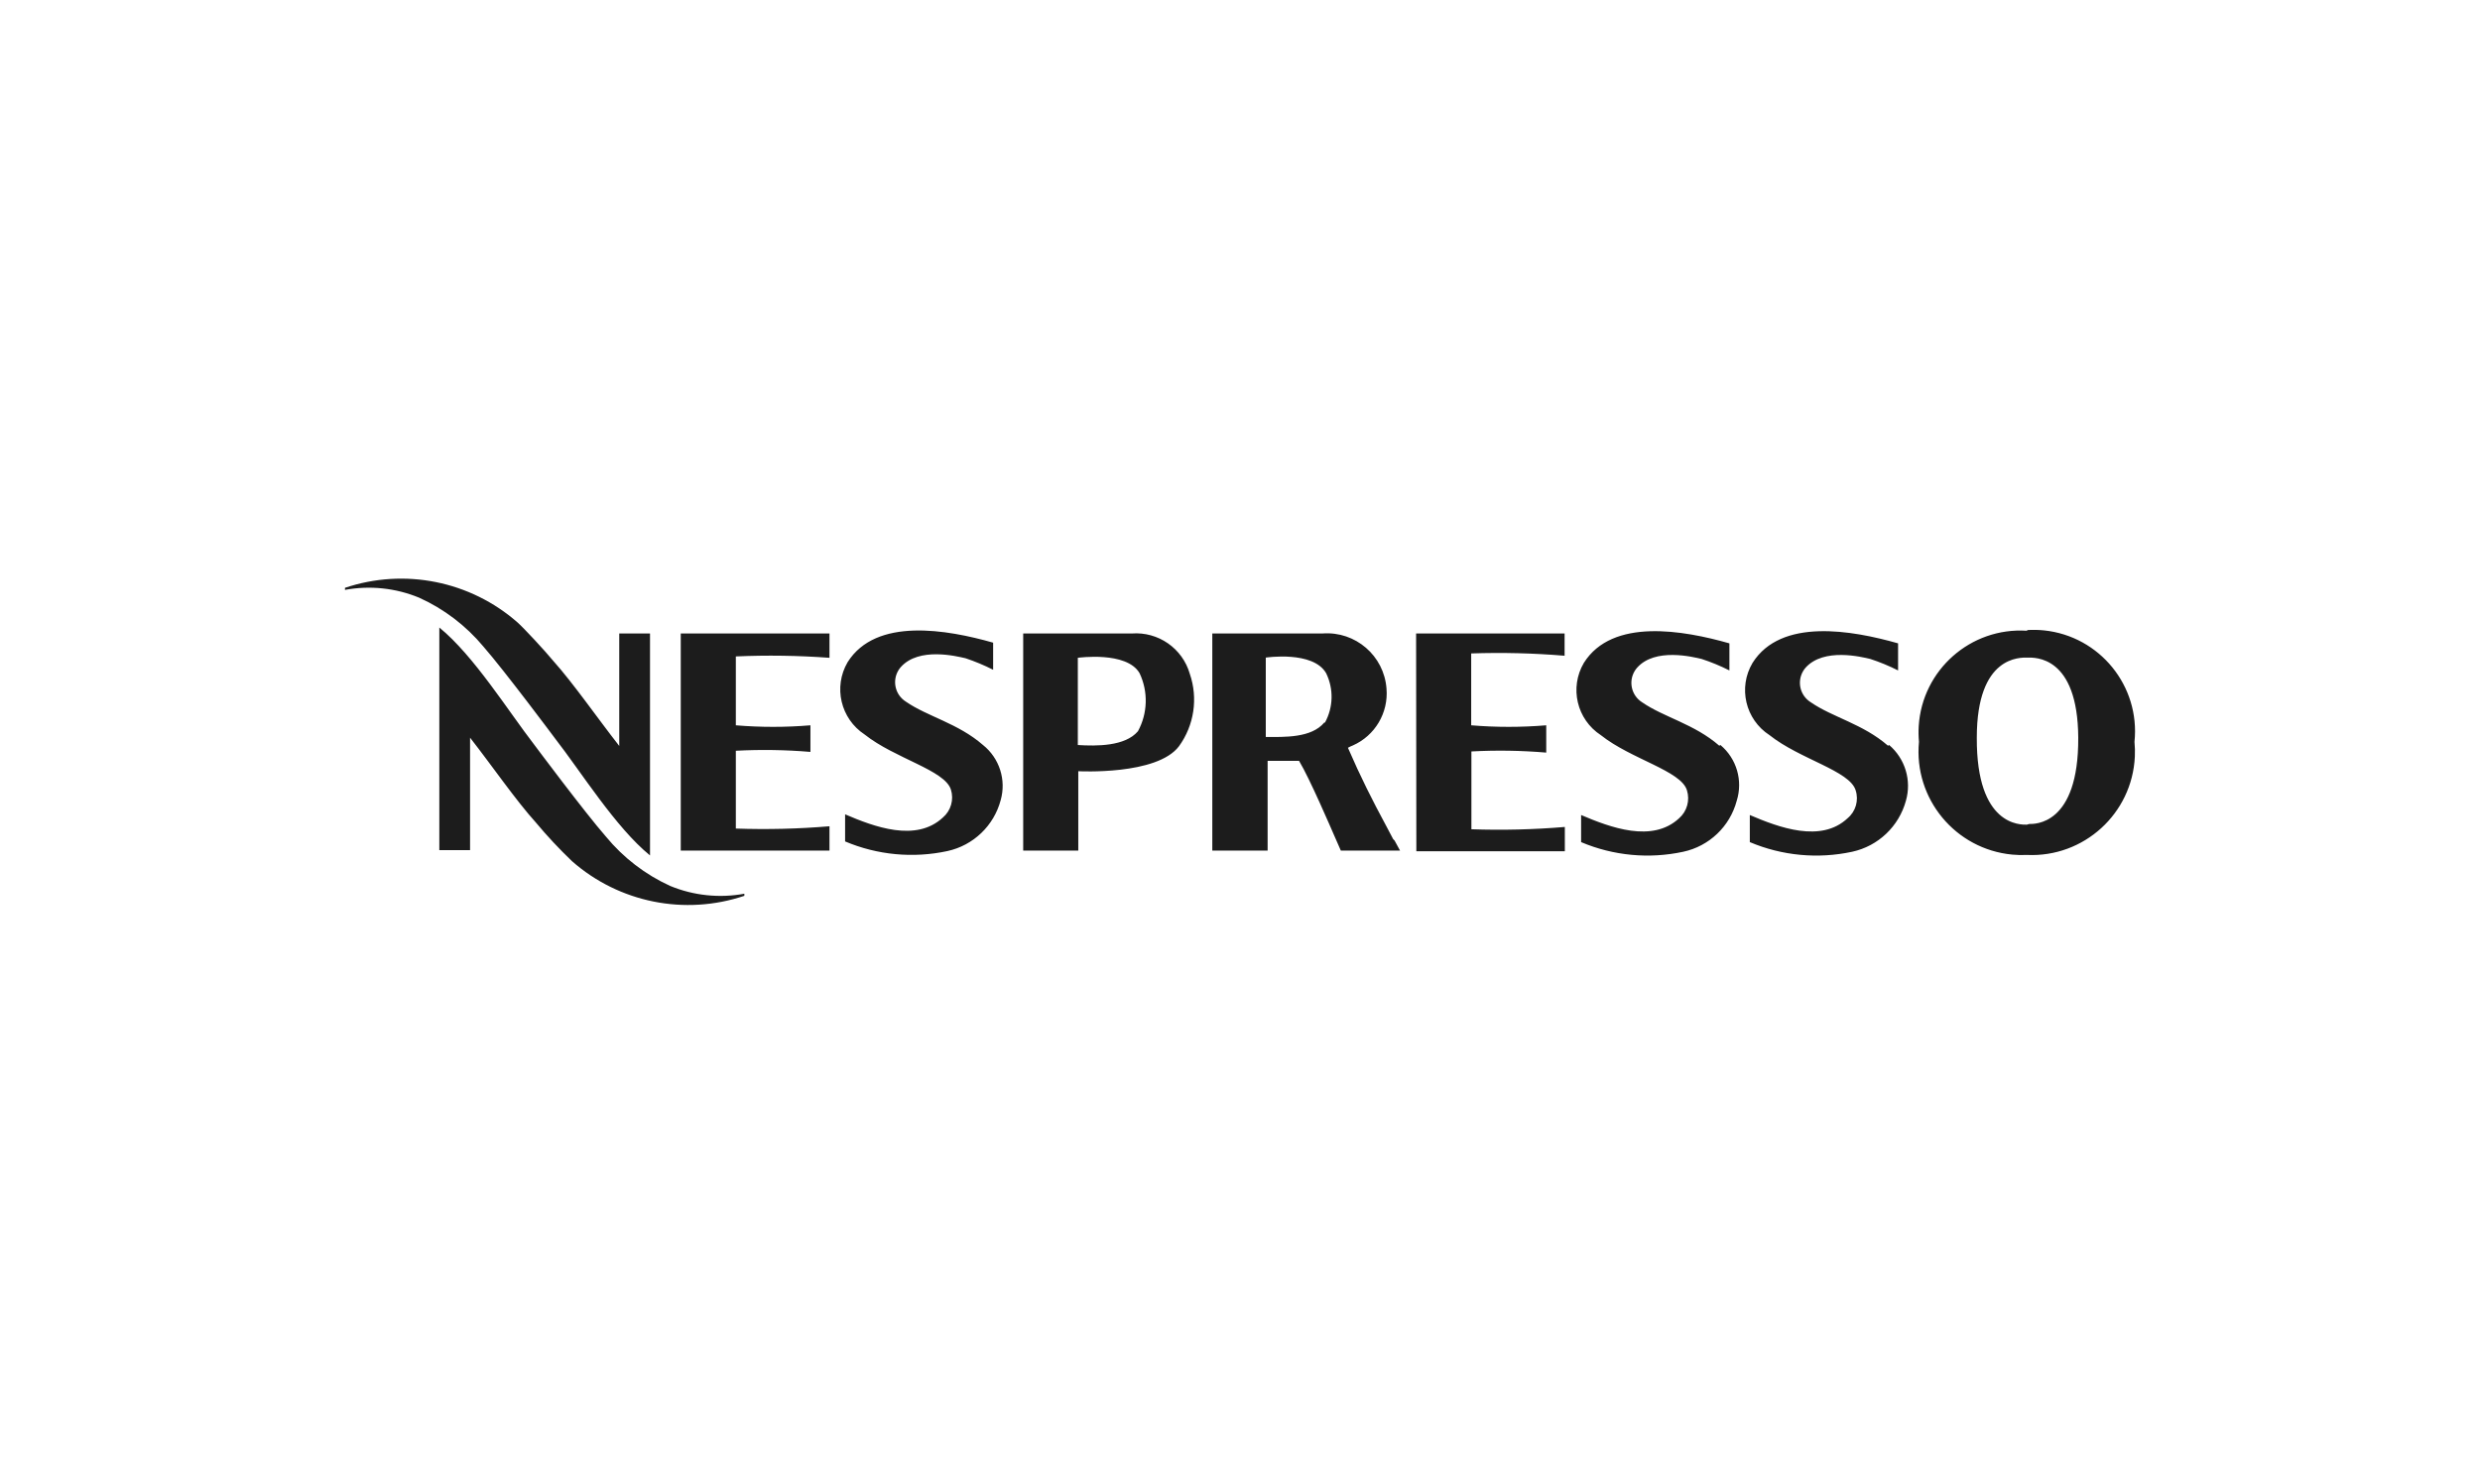 <?xml version="1.0" encoding="UTF-8"?>
<!DOCTYPE svg PUBLIC "-//W3C//DTD SVG 1.1//EN" "http://www.w3.org/Graphics/SVG/1.1/DTD/svg11.dtd">
<!-- Creator: CorelDRAW 2021 (64-Bit) -->
<svg xmlns="http://www.w3.org/2000/svg" xml:space="preserve" width="1028px" height="615px" version="1.1" shape-rendering="geometricPrecision" text-rendering="geometricPrecision" image-rendering="optimizeQuality" fill-rule="evenodd" clip-rule="evenodd"
viewBox="0 0 10270000 6144000"
 xmlns:xlink="http://www.w3.org/1999/xlink"
 xmlns:xodm="http://www.corel.com/coreldraw/odm/2003">
 <g id="Layer_x0020_1">
  <rect fill="none" width="10270000" height="6144000"/>
  <path fill="#1C1C1C" fill-rule="nonzero" d="M5865300 3525300l614900 0 0 -100700c-128600,10800 -257800,14000 -386900,9500l0 -322200c103300,-5600 206900,-4000 309900,4800l0 -113100c-103500,8600 -207400,8600 -310800,0l0 -297600c129000,-4400 258200,-1200 386800,9600l0 -92200 -614900 0 1000 901900zm1953100 -437200c-103600,-90200 -230000,-117800 -319300,-179600 -44800,-27400 -58800,-85900 -31300,-130700 2700,-4500 5900,-8800 9400,-12800 75100,-83600 231900,-44700 268000,-36100 39500,12900 78000,28800 115000,47500l0 -112100c-190100,-54200 -484700,-106500 -602600,80800 -60900,102400 -29800,234700 70400,299400 125400,99700 331700,147200 356400,228000 13700,41900 500,87800 -33300,116000 -110200,103600 -285100,38000 -404900,-13300l0 112200c133900,56600 281900,70500 423900,39900 107700,-23400 193400,-104800 222500,-211100 24200,-83900 -3000,-174200 -69400,-230900l-4800 2800zm-698600 0c-103600,-90200 -230000,-117800 -319300,-179600 -44500,-27800 -58100,-86400 -30300,-131000 2800,-4400 5900,-8600 9400,-12500 74100,-83600 230900,-44700 267100,-36100 39500,12900 77900,28800 115000,47500l0 -112100c-190100,-54200 -484800,-106500 -602700,80800 -60400,102500 -29400,234400 70400,299400 125400,99700 331700,147200 356400,228000 13100,41700 500,87100 -32300,116000 -111200,103600 -285200,38000 -405900,-13300l0 112200c133600,56500 281300,70500 423000,39900 107600,-23100 193200,-104700 221400,-211100 26300,-83500 -300,-174600 -67400,-230900l-4800 2800zm1273600 327000l0 0c-24700,0 -209100,7600 -207200,-360200 0,-341200 180600,-331700 210100,-331700 29400,0 208100,-9500 210000,331700 1900,364900 -182500,357400 -203400,357400l-9500 2800zm0 -803100c-232600,-14700 -433000,162100 -447700,394600 -1300,21800 -1000,43700 1000,65400 -22300,235600 150700,444800 386400,467100 20000,1900 40200,2400 60300,1400 236000,11100 436200,-171100 447300,-407100 1000,-20500 400,-41000 -1500,-61400 24000,-230800 -143600,-437300 -374300,-461400 -22800,-2300 -45800,-2800 -68600,-1500l-2900 2900zm-2909300 380200c-54100,64600 -165300,59800 -242300,59800l0 -328800c0,0 195800,-29500 249900,64600 31700,64900 29900,141000 -4700,204400l-2900 0zm285200 482800l-27600 -52300c-59900,-111200 -107400,-205300 -159700,-326000 6400,-3700 13100,-6900 20000,-9500 92100,-40600 148200,-135300 139700,-235700 -10100,-136100 -128600,-238200 -264700,-228200 -200,0 -300,100 -500,100l-456200 0 0 899100 229100 0 0 -371600 130200 0c43700,72200 132100,278500 146300,310800l26700 60800 245200 0 -22800 -41800 -5700 -5700zm-1698500 -389700c-103600,-90300 -230000,-117800 -319300,-179600 -44500,-27900 -58100,-86400 -30300,-131000 2800,-4400 5900,-8600 9400,-12500 75000,-83700 230900,-44700 268000,-36200 39100,13100 77300,29000 114100,47600l0 -112200c-190100,-54100 -484800,-106400 -602600,80800 -60000,102600 -29000,234200 70300,299400 125500,99800 331700,147300 357400,228100 13200,41800 100,87500 -33300,115900 -111200,103600 -285100,38100 -404800,-13300l0 112200c133700,56600 281800,70500 423800,39900 107300,-23400 192400,-104900 220500,-211000 23700,-83800 -5200,-173700 -73200,-228100zm-635800 -361200l0 -100700 -615900 0 0 899100 615900 0 0 -100800c-129000,10900 -258400,14000 -387800,9500l0 -322200c103000,-5500 206200,-3900 308900,4800l0 -110200c-102800,8600 -206100,8600 -308900,0l0 -285200c129200,-5700 258800,-3800 387800,5700zm-1433200 -46600c87400,99800 296500,380200 296500,380200 107400,137800 250900,368800 393500,484800l0 -919100 -127400 0 0 465700c-89400,-114000 -190100,-259500 -272800,-351700 -34200,-41800 -123500,-137800 -148300,-159600 -195600,-171700 -467900,-226400 -714700,-143500l0 8500c103400,-19000 209900,-7800 307000,32300 102900,46400 193900,115700 266200,202400zm773600 991400c-103100,-47000 -194100,-116900 -266100,-204300 -87500,-99900 -296600,-380200 -296600,-380200 -107400,-138800 -250900,-369800 -393400,-485700l0 921900 127300 0 0 -465700c89300,114000 190100,260400 272800,351700 46700,55900 96500,109200 149200,159600 195300,171800 467300,226400 713800,143600l0 -8700c-103300,19000 -209900,7800 -307000,-32200zm1937000 -640700c-53200,62800 -171100,61900 -249000,57100l0 -361200c0,0 202400,-28500 255700,63700 36300,76700 33800,166000 -6700,240400zm-25700 -404800l-449500 0 0 899100 228100 0 0 -328800c0,0 326000,18000 417200,-103600 62700,-86600 79400,-198300 44700,-299400 -30400,-105800 -130800,-175600 -240500,-167300z"/>
 </g>
</svg>
